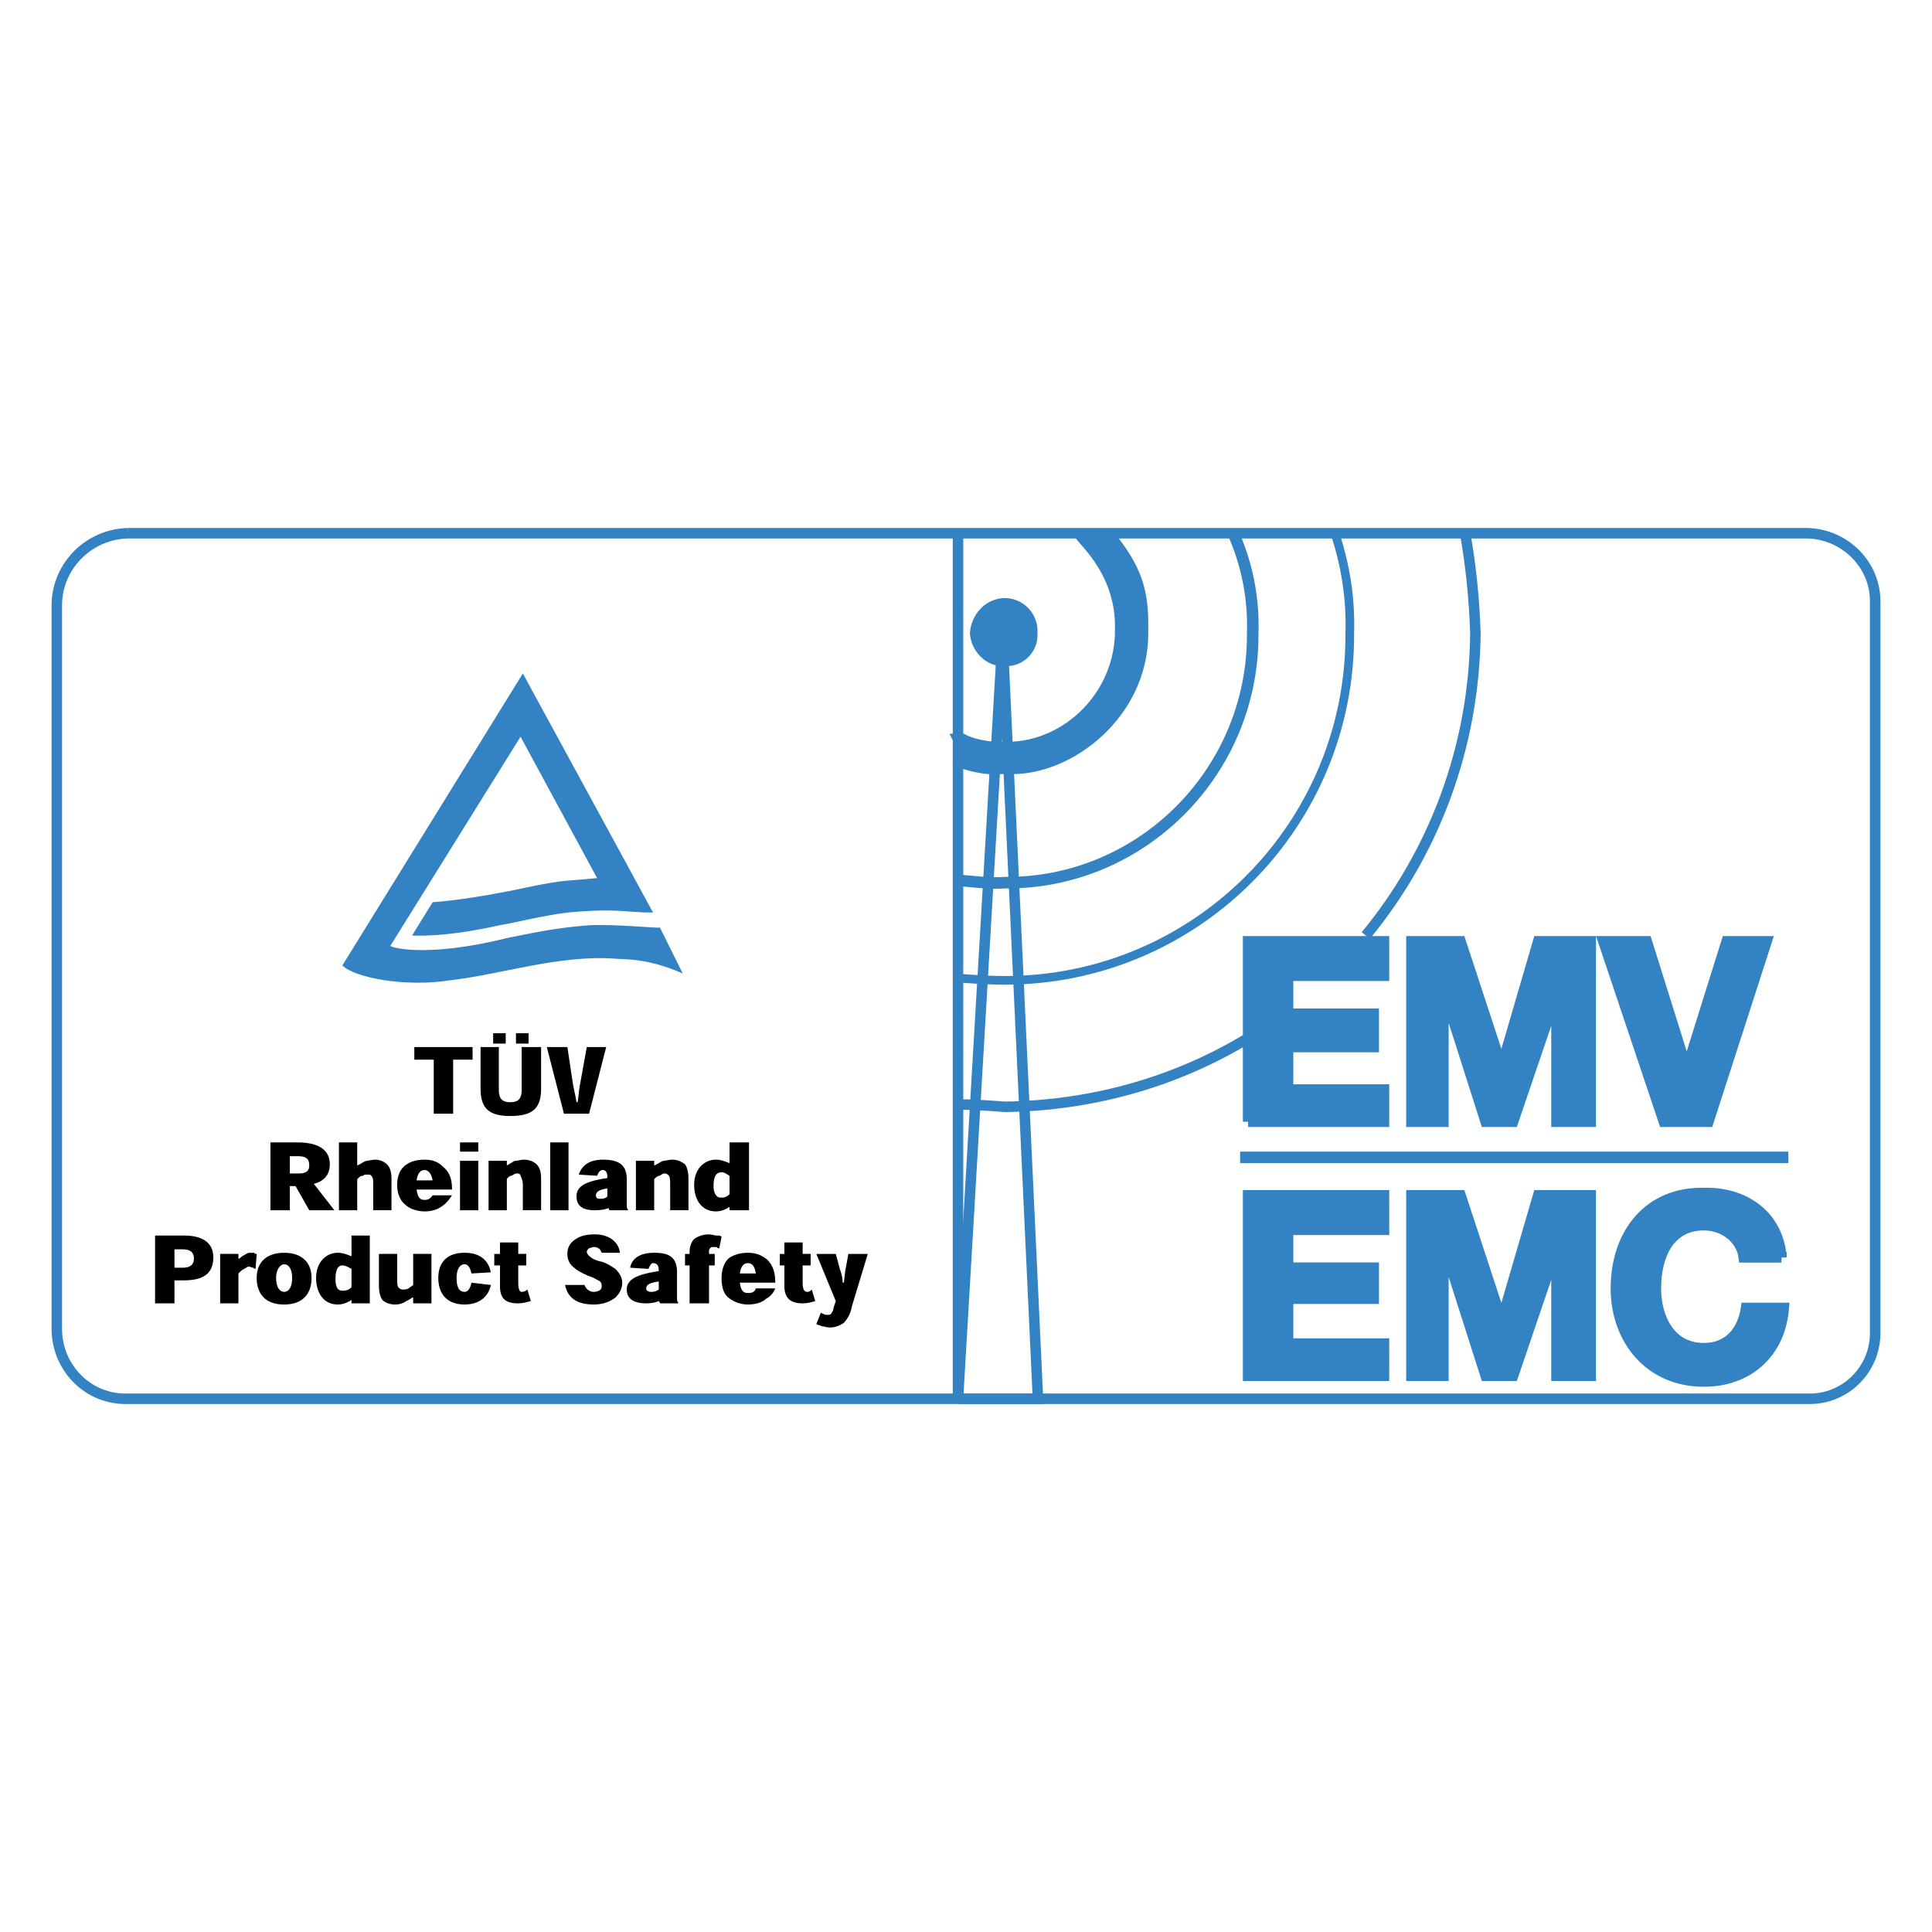 <?xml version="1.0" encoding="UTF-8"?> <svg xmlns="http://www.w3.org/2000/svg" width="2500" height="2500" viewBox="0 0 192.756 192.756"><path fill-rule="evenodd" clip-rule="evenodd" fill="#fff" d="M0 0h192.756v192.756H0V0z"></path><path d="M12.734 53.201h167.627c3.762.115 6.838 3.211 6.725 6.995v72.591c.113 3.785-2.963 6.881-6.725 6.768H12.734c-3.875.113-6.951-2.982-7.065-6.768V60.196c.114-3.784 3.191-6.88 7.065-6.995zm82.846.459v85.895" fill="none" stroke="#3382c3" stroke-width="1.046" stroke-miterlimit="2.613"></path><path d="M97.289 63.178c.113-1.605 1.367-2.982 2.963-2.982s2.85 1.376 2.734 2.982c.115 1.491-1.139 2.867-2.734 2.752-1.596.115-2.85-1.261-2.963-2.752z" fill-rule="evenodd" clip-rule="evenodd" fill="#3382c3" stroke="#3382c3" stroke-width="1.046" stroke-miterlimit="2.613"></path><path d="M133.186 53.201c1.025 3.096 1.594 6.422 1.48 9.977.113 19.151-15.383 34.632-34.414 34.632-1.596 0-3.191-.113-4.672-.229" fill="none" stroke="#3382c3" stroke-width=".863" stroke-miterlimit="2.613"></path><path d="M123.043 53.201a22.639 22.639 0 0 1 1.938 9.977c.113 13.761-11.055 25-24.729 24.885-1.596.115-3.076-.114-4.672-.229m28.147 27.637h54.699" fill="none" stroke="#3382c3" stroke-width="1.151" stroke-miterlimit="2.613"></path><path d="M110.736 53.43c2.164 2.753 3.305 4.817 3.305 8.716v1.032c0 8.027-7.293 13.646-13.219 13.532H99.34c-1.596.114-3.646-.688-3.76-.688 0-.688.342-1.605 0-2.293h.456c.798.458 2.392.803 3.533.803h.912c6.039 0 11.395-5.275 11.281-11.812.113-5.39-3.42-8.486-3.988-9.289h2.962v-.001z" fill-rule="evenodd" clip-rule="evenodd" fill="#3382c3" stroke="#3382c3" stroke-width="1.046" stroke-miterlimit="2.613"></path><path d="M124.752 103.43c-7.064 4.357-15.498 6.881-24.5 6.996-1.596-.115-3.076-.23-4.672-.23m50.596-56.995c.57 3.211.912 6.537 1.025 9.977-.113 11.468-4.217 22.018-10.939 30.16M95.58 139.555h7.977l-3.533-75.803-4.444 75.803z" fill="none" stroke="#3382c3" stroke-width="1.046" stroke-miterlimit="2.613"></path><path d="M68.117 97.123c-3.646-1.606-5.926-1.376-6.952-1.491-5.47-.345-11.281 1.606-16.295 2.178-4.33.689-9.458-.229-10.711-1.49l18.005-29.128 12.991 23.853c-2.849 0-3.419-.459-8.547 0-2.621.344-4.786.917-6.723 1.261-5.584 1.262-8.661 1.032-8.774 1.032l2.051-3.325c.114 0 3.646-.23 9.458-1.491 3.875-.803 3.646-.573 6.951-.917L51.936 73.5 38.944 94.371c0 .114 3.419 1.262 11.738-.803 2.849-.573 5.014-1.032 8.205-1.262 2.735-.114 6.951.344 6.951.229l2.279 4.588z" fill-rule="evenodd" clip-rule="evenodd" fill="#3382c3"></path><path fill-rule="evenodd" clip-rule="evenodd" d="M47.149 104.463h-5.812v1.262h1.937v5.388h1.937v-5.388h1.938v-1.262zM53.986 104.463h-1.938v4.242c0 .803-.228 1.262-1.139 1.262-.912 0-1.14-.459-1.14-1.262v-4.242h-1.823v4.127c0 1.951.798 2.754 2.963 2.754 2.279 0 3.077-.803 3.077-2.754v-4.127zm-4.786-1.377v1.031h1.253v-1.031H49.2zm2.279 0v1.031h1.254v-1.031h-1.254zM57.519 109.967c-.114-.688-.229-1.146-.342-1.721l-.57-3.783h-2.051l1.709 6.65h2.507l1.709-6.65h-1.937l-.684 3.783c-.114.574-.114 1.033-.229 1.721h-.112zM31.309 118.109c.912-.23 1.596-.803 1.596-1.949 0-1.836-1.823-2.18-3.191-2.18H26.98v6.766h1.937v-2.408h.57l1.368 2.408h2.507l-2.053-2.637zm-2.393-1.033v-1.719h.797c.798 0 1.14.229 1.14.916 0 .574-.342.803-1.026.803h-.911zM39.058 120.746v-3.096c0-.688-.114-1.146-.456-1.49a1.733 1.733 0 0 0-1.139-.459c-.342 0-.684.113-.912.113-.342.115-.57.346-.912.459v-2.293h-1.823v6.766h1.823v-3.096c.228-.229.342-.344.57-.344.114-.115.228-.115.456-.115s.342 0 .456.23c.114.113.114.457.114.803v2.521h1.823v.001zM45.098 118.682c0-1.031-.228-1.719-.912-2.293-.456-.459-1.025-.688-1.823-.688-.912 0-1.481.229-1.938.572-.569.459-.797 1.148-.797 1.951 0 .916.342 1.605.797 1.949.456.459 1.254.688 1.938.688.798 0 1.367-.229 1.823-.574.456-.344.684-.688.912-1.031h-1.937c-.228.344-.456.459-.798.459-.456 0-.684-.23-.798-1.033h3.533zm-3.533-.916c.114-.803.456-1.033.798-1.033s.684.344.798 1.033h-1.596zM47.719 114.898v-.918h-1.824v.918h1.824zm0 .916h-1.824v4.932h1.824v-4.932zM53.986 120.746v-3.096c0-.688-.114-1.146-.456-1.49-.228-.23-.684-.459-1.253-.459-.342 0-.57.113-.912.113-.228.115-.57.346-.797.459v-.459h-1.823v4.932h1.823v-3.096c.114-.229.342-.344.456-.344.228-.115.342-.23.57-.23.228 0 .342.115.342.23.114.229.228.572.228.918v2.521h1.822v.001zM56.721 120.746v-6.766h-1.823v6.766h1.823zM62.647 120.746v-.113c-.114 0-.114-.23-.114-.689v-2.293c0-1.605-1.025-1.949-2.393-1.949-1.595 0-2.165.803-2.393 1.49l1.823.115c.114-.23.228-.574.57-.574s.456.344.456.689v.113c-2.393.344-3.076.918-3.076 1.836 0 .916.569 1.375 1.823 1.375.684 0 1.14-.113 1.368-.229 0 0 0 .115.114.229h1.822zm-2.052-1.375c-.228.229-.456.229-.797.229-.228 0-.342-.115-.342-.344 0-.344.342-.574 1.139-.688v.803zM68.686 120.746v-3.096c0-.688-.114-1.146-.342-1.49-.342-.23-.684-.459-1.253-.459-.342 0-.684.113-.912.113-.342.115-.569.346-.911.459v-.459h-1.823v4.932h1.823v-3.096c.228-.229.342-.344.569-.344.114-.115.342-.23.456-.23.228 0 .342.115.456.23.114.229.114.572.114.918v2.521h1.823v.001zM72.789 120.402v.344h1.938v-6.766h-1.938v2.064c-.342-.115-.798-.344-1.367-.344-1.14 0-2.165.916-2.165 2.523 0 1.375.684 2.637 2.165 2.637.569.001 1.025-.227 1.367-.458zm-.912-.918c-.342 0-.684-.344-.684-1.146 0-.916.228-1.375.797-1.375.342 0 .57.229.798.344v1.834c-.228.23-.456.344-.798.344h-.113v-.001zM17.407 130.035v-2.293h.912c1.823 0 2.963-.574 2.963-2.293 0-1.262-.798-2.18-2.963-2.18H15.47v6.766h1.937zm0-3.555v-1.834h.798c.684 0 1.14.229 1.14.916 0 .689-.456.918-1.14.918h-.798zM23.788 125.562v-.459h-1.823v4.932h1.823v-2.98c.228-.23.342-.344.57-.459s.342-.23.456-.23c.114 0 .342.115.456.115 0 0 .114.115.228.115l.114-1.492c-.114 0-.228 0-.228-.113h-.456c-.228 0-.342.113-.57.229s-.342.23-.456.344h-.114v-.002zM31.082 127.512c0-1.719-1.14-2.521-2.735-2.521s-2.735.803-2.735 2.521c0 1.492.798 2.639 2.735 2.639 1.823-.001 2.735-1.034 2.735-2.639zm-2.736 1.377c-.342 0-.798-.344-.798-1.377 0-.916.456-1.375.798-1.375.456 0 .798.459.798 1.375 0 .918-.342 1.377-.798 1.377zM35.07 129.691v.344h1.823v-6.766H35.07v2.064c-.342-.115-.798-.344-1.368-.344-1.139 0-2.165.918-2.165 2.521 0 1.377.684 2.639 2.165 2.639.57.001 1.026-.229 1.368-.458zm-.912-.918c-.456 0-.684-.344-.684-1.146 0-.916.228-1.375.684-1.375.342 0 .684.229.912.344v1.834c-.228.23-.456.343-.912.343zM37.805 125.104v3.098c0 .688.114 1.146.342 1.49.228.229.684.459 1.253.459a1.92 1.92 0 0 0 1.14-.344c.228-.115.456-.23.57-.344h.114v.572h1.823v-4.932h-1.823v3.098c-.114.113-.342.229-.456.344-.228.115-.456.115-.569.115-.228 0-.342-.115-.456-.23-.114-.115-.114-.459-.114-.918v-2.408h-1.824zM48.972 126.939c-.228-1.146-1.025-1.949-2.621-1.949-1.709 0-2.621.918-2.621 2.521 0 1.492.798 2.639 2.621 2.639 1.481 0 2.394-.803 2.621-1.949l-1.937-.23c-.114.574-.342.918-.684.918-.456 0-.798-.344-.798-1.377 0-.916.342-1.375.798-1.375.342 0 .57.344.684.918l1.937-.116zM49.884 125.104h-.57v1.148h.57v2.062c0 1.262.57 1.721 1.823 1.721.456 0 .798-.115 1.253-.229l-.342-1.146c-.114.113-.342.229-.57.229s-.342-.344-.342-.918v-1.719h.798v-1.148h-.798v-1.146h-1.823v1.146h.001zM61.849 124.99c-.114-1.033-1.026-1.836-2.507-1.836-1.025 0-1.595.23-2.051.574a1.638 1.638 0 0 0-.684 1.375c0 .689.342 1.148.684 1.377.342.344.912.574 1.368.803.456.115.798.344 1.026.459.228.115.342.229.342.572 0 .115 0 .23-.114.346-.114.113-.342.229-.684.229-.456 0-.798-.344-.912-.688H56.38c.228 1.146 1.025 1.949 2.849 1.949 1.025 0 1.709-.344 2.165-.688.456-.459.684-.918.684-1.492 0-.572-.342-1.031-.684-1.375-.342-.23-.684-.459-1.253-.688-.57-.115-.798-.23-1.026-.346-.342-.229-.569-.459-.569-.688 0-.115.114-.229.228-.344.114 0 .342-.115.456-.115.456 0 .684.23.798.574h1.821v.002zM67.661 130.035v-.115c-.114 0-.114-.229-.114-.688v-2.293c0-1.605-.912-1.949-2.279-1.949-1.709 0-2.279.803-2.394 1.49l1.823.115c.114-.23.228-.574.456-.574.456 0 .57.344.57.689v.113c-2.393.344-3.191.918-3.191 1.836 0 .916.684 1.375 1.938 1.375.569 0 1.025-.115 1.253-.229 0 0 .114.113.114.229h1.824v.001zm-1.937-1.375c-.342.229-.57.229-.798.229s-.456-.115-.456-.344c0-.344.342-.574 1.253-.688v.803h.001zM71.991 123.385c-.114-.115-.342-.115-.456-.115-.228 0-.57-.115-.797-.115-.684 0-1.14.23-1.481.459-.228.23-.456.688-.456 1.262v.229h-.456v1.148h.455v3.783h1.938v-3.783h.569v-1.148h-.569v-.229c0-.115 0-.229.114-.344s.114-.115.342-.115h.342c0 .115.114.115.228.115l.227-1.147zM77.347 127.971c0-1.031-.228-1.719-.797-2.293-.57-.459-1.14-.688-1.938-.688s-1.481.229-1.937.572c-.456.459-.684 1.148-.684 1.949 0 .918.228 1.605.684 1.951.57.457 1.253.688 1.937.688.798 0 1.481-.23 1.823-.574.456-.229.798-.688.912-1.031H75.41c-.114.344-.342.459-.798.459s-.684-.23-.798-1.033h3.533zm-3.533-.916c.114-.803.456-1.033.798-1.033.456 0 .684.344.798 1.033h-1.596zM78.259 125.104h-.456v1.148h.456v2.062c0 1.262.684 1.721 1.823 1.721.456 0 .912-.115 1.253-.229l-.342-1.146c-.114.113-.228.229-.456.229-.342 0-.456-.344-.456-.918v-1.719h.797v-1.148h-.797v-1.146h-1.823v1.146h.001zM86.577 125.104H84.64l-.228 1.262c-.114.459-.114.918-.228 1.605h-.114c0-.688-.228-1.146-.342-1.605l-.342-1.262h-1.938l1.938 4.703-.228.688c0 .229-.114.344-.228.574-.114.113-.228.113-.342.113s-.342 0-.456-.113c-.114 0-.228-.115-.228-.115l-.456 1.146c.228.115.342.115.57.23.228 0 .456.113.798.113.57 0 1.025-.229 1.367-.459a3.04 3.04 0 0 0 .798-1.605l1.596-5.275z"></path><path d="M124.523 111.916h13.561v-3.211h-9.57v-4.242h8.545v-3.326h-8.545v-3.785h9.57v-3.439h-13.561v18.003zm16.297 0h3.189v-12.5h.229l3.988 12.5h2.734l4.33-12.729v12.729h3.42V93.912h-5.242l-3.646 12.5-4.102-12.5h-4.9v18.004zm35.44-18.004h-3.988l-3.988 12.729-3.988-12.729h-4.33l6.039 18.004h4.443l5.812-18.004zm-51.737 43.348h13.561v-3.211h-9.57v-4.473h8.545v-3.096h-8.545v-3.785h9.57v-3.439h-13.561v18.004zm16.297 0h3.189v-12.5h.229l3.988 12.5h2.734l4.33-12.729v12.729h3.42v-18.004h-5.242l-3.646 12.5-4.102-12.5h-4.9v18.004zm36.92-11.811c-.342-4.244-3.76-6.537-7.748-6.422-5.471-.115-8.775 4.014-8.775 9.518 0 5.045 3.305 9.289 8.775 9.289 4.443 0 7.635-2.867 7.977-7.34h-3.76c-.342 2.293-1.709 4.014-4.217 4.014-3.418 0-4.785-3.096-4.785-5.963 0-3.326 1.367-6.307 4.785-6.307 2.051 0 3.76 1.375 3.988 3.211h3.76z" fill-rule="evenodd" clip-rule="evenodd" fill="#3382c3" stroke="#3382c3" stroke-width="1.046" stroke-miterlimit="2.613"></path></svg> 